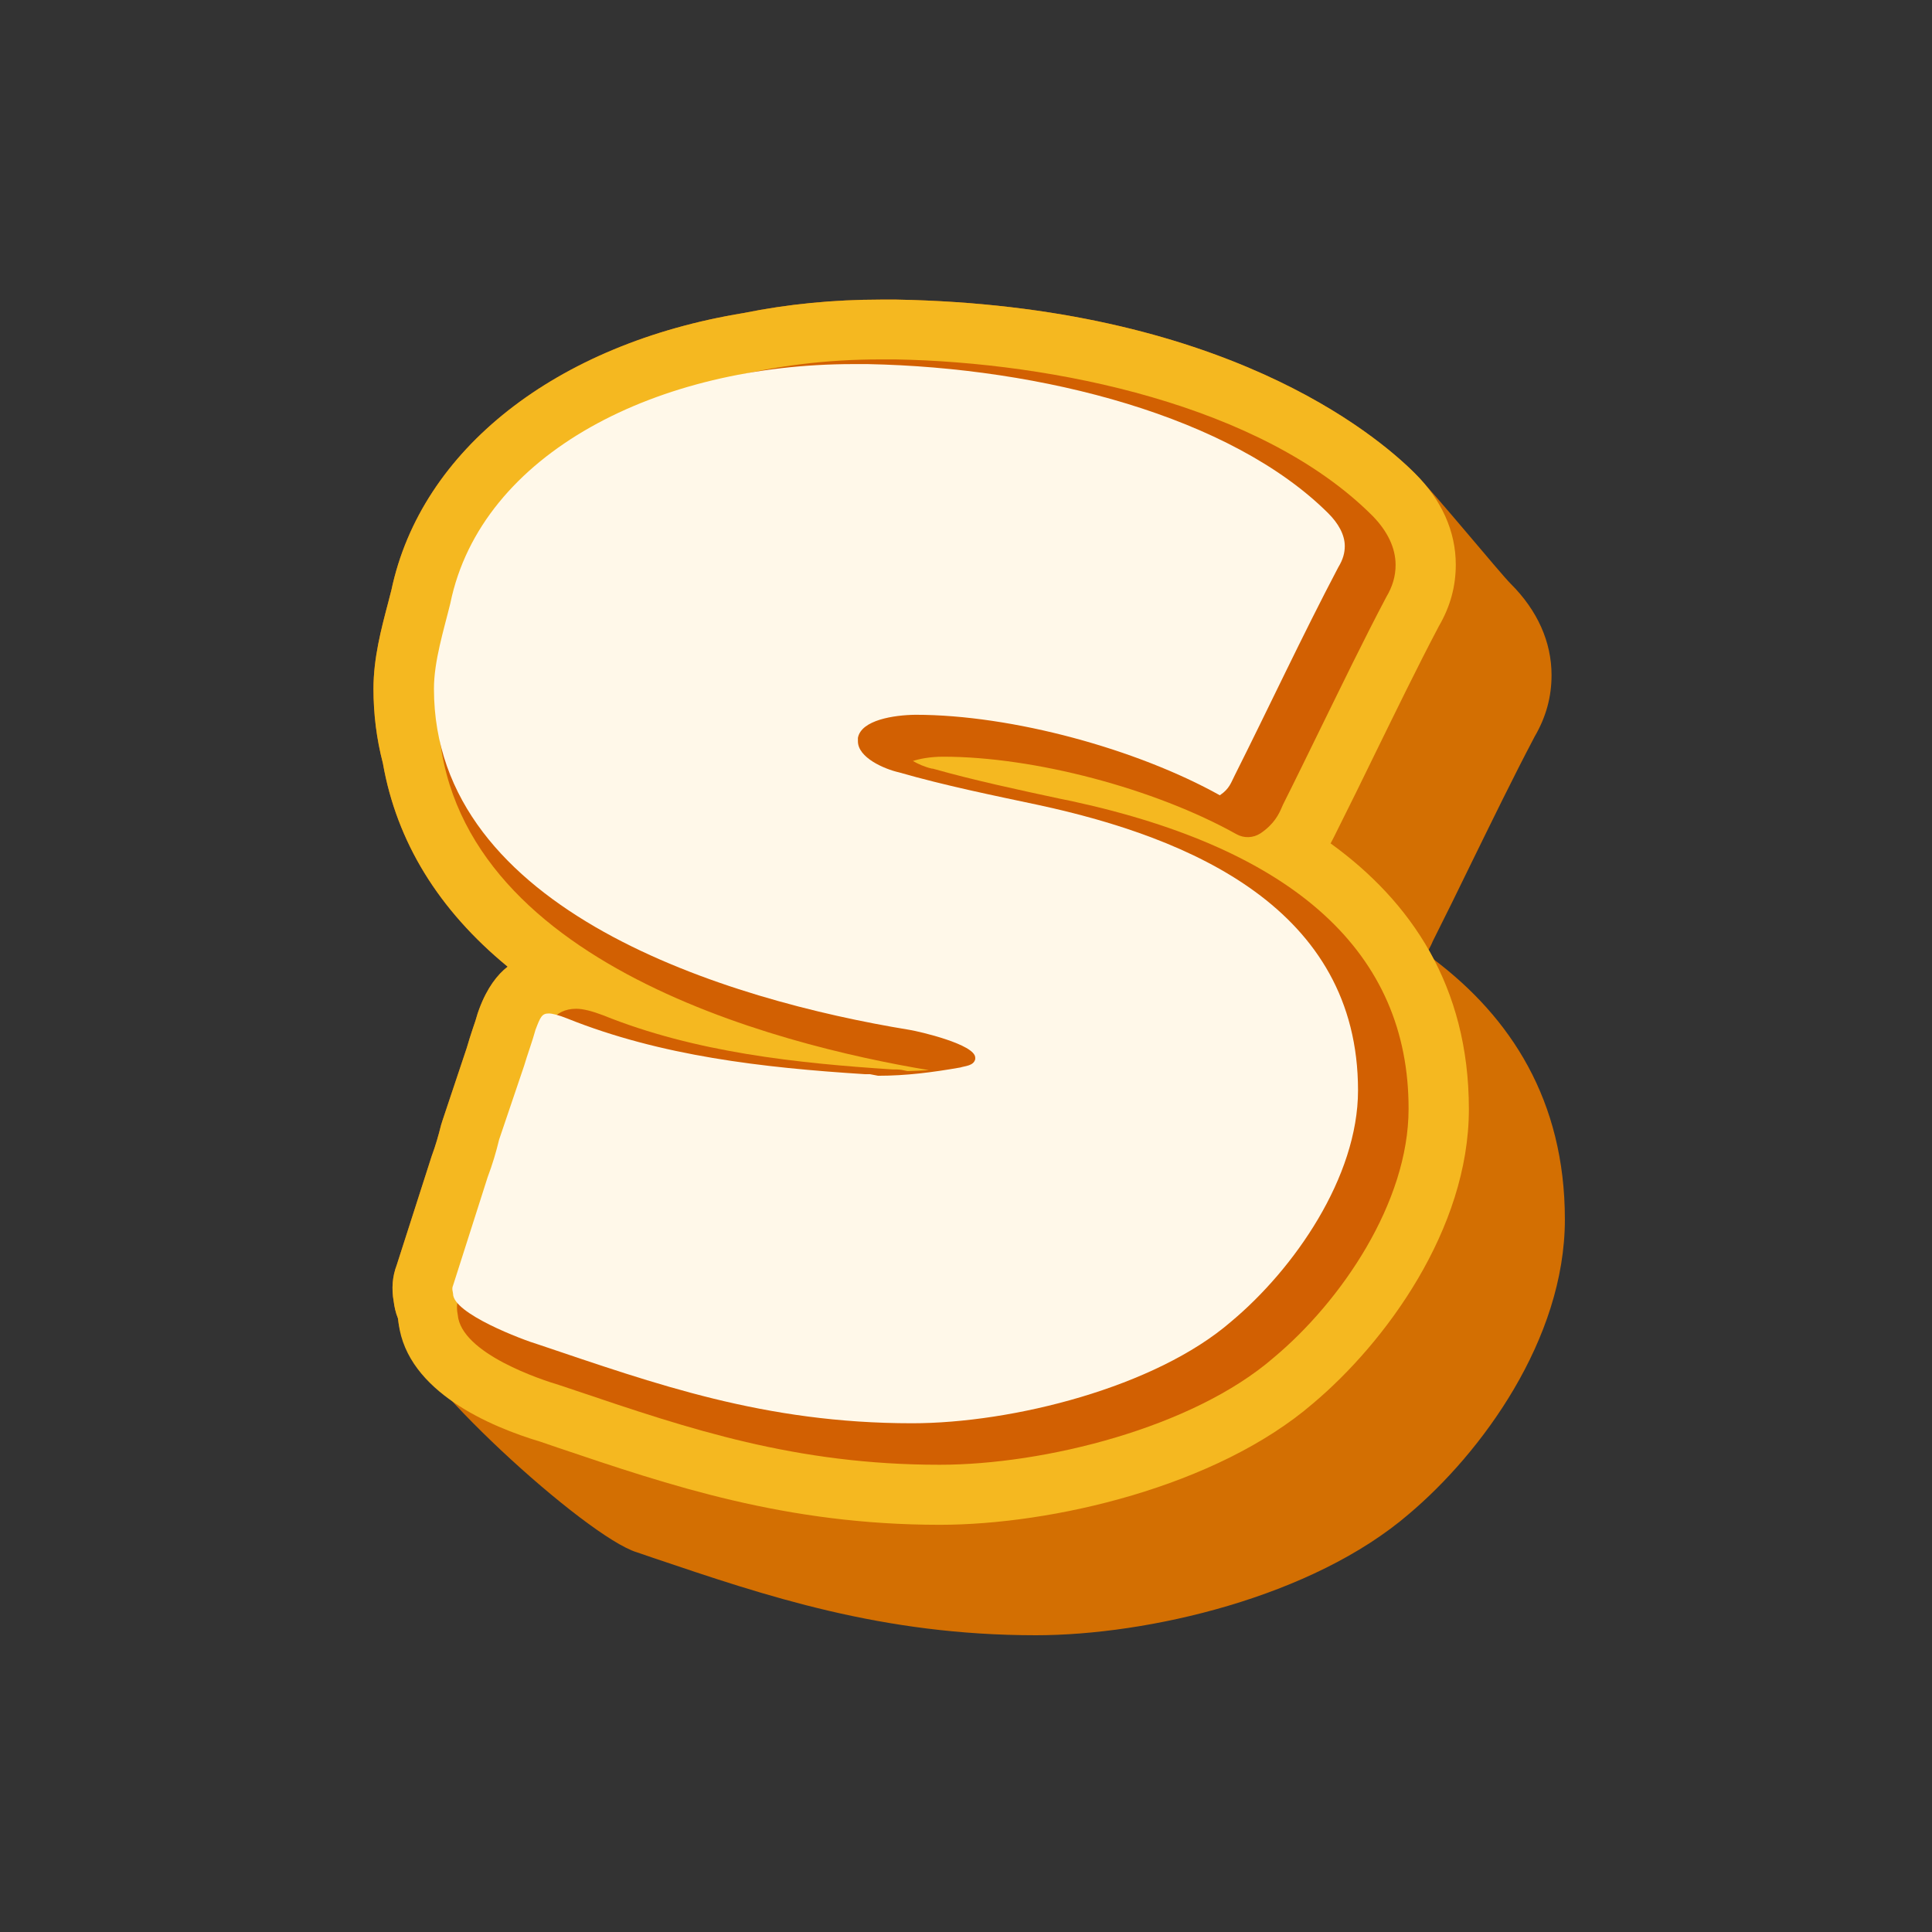 <svg xmlns="http://www.w3.org/2000/svg" xmlns:xlink="http://www.w3.org/1999/xlink" width="120" zoomAndPan="magnify" viewBox="0 0 90 90" height="120" preserveAspectRatio="xMidYMid meet" version="1.0"><rect x="0" y="0" width="90" height="90" fill="#333333" stroke="none"/><defs><clipPath id="c97c0ac8ba"><path d="M 17.398 13.941 L 72.898 13.941 L 72.898 76.191 L 17.398 76.191 Z M 17.398 13.941 " clip-rule="nonzero"/></clipPath><clipPath id="11d7299e60"><path d="M 17.398 13.941 L 69 13.941 L 69 72 L 17.398 72 Z M 17.398 13.941 " clip-rule="nonzero"/></clipPath></defs><g clip-path="url(#c97c0ac8ba)"><path fill="#d36f02" d="M 72.898 56.805 C 72.898 51.25 70.363 47.391 66.793 44.695 C 66.719 44.551 66.633 44.395 66.551 44.246 C 66.625 44.102 66.699 43.965 66.738 43.859 C 67.348 42.648 67.945 41.43 68.539 40.207 C 69.492 38.266 70.469 36.25 71.492 34.309 C 72.027 33.391 72.277 32.453 72.277 31.449 C 72.277 29.906 71.621 28.434 70.371 27.191 C 69.871 26.691 66.781 22.922 65.902 22.047 C 64.078 20.219 56.938 14.238 41.766 13.957 L 41.02 13.957 C 38.844 13.957 36.707 14.164 34.645 14.582 C 25.898 16.012 19.617 20.949 18.234 27.484 C 18.184 27.684 18.129 27.879 18.078 28.09 C 17.762 29.289 17.398 30.656 17.398 32.086 C 17.398 33.266 17.543 34.426 17.836 35.551 C 18.477 39.207 20.422 42.379 23.648 45.031 C 23.168 45.406 22.695 46.012 22.328 46.992 L 22.254 47.199 C 22.191 47.43 22.109 47.68 22.023 47.922 C 21.922 48.223 21.828 48.527 21.742 48.82 L 20.613 52.199 L 20.547 52.41 C 20.422 52.91 20.297 53.348 20.109 53.859 L 18.484 58.922 C 18.277 59.465 18.234 60.027 18.34 60.625 C 18.371 60.863 18.422 61.125 18.539 61.418 C 18.547 61.5 18.559 61.574 18.57 61.656 C 18.863 63.922 27.336 71.613 29.668 72.312 L 30.434 72.574 C 35.66 74.34 41.062 76.176 48.258 76.176 C 53.473 76.176 61.137 74.402 65.641 70.52 C 68.992 67.691 72.898 62.41 72.898 56.805 Z M 72.898 56.805 " fill-opacity="1" fill-rule="nonzero"/></g><g clip-path="url(#11d7299e60)"><path fill="#f5b820" d="M 61.984 39.289 C 62.109 39.059 62.207 38.859 62.277 38.715 C 62.887 37.504 63.484 36.281 64.078 35.062 C 65.031 33.121 66.008 31.105 67.031 29.164 C 67.566 28.246 67.816 27.305 67.816 26.305 C 67.816 24.758 67.16 23.289 65.91 22.047 C 64.078 20.219 56.938 14.238 41.766 13.957 L 41.02 13.957 C 38.844 13.957 36.707 14.164 34.645 14.582 C 25.898 16.012 19.617 20.949 18.234 27.484 C 18.184 27.684 18.129 27.879 18.078 28.09 C 17.762 29.289 17.398 30.656 17.398 32.086 C 17.398 33.266 17.543 34.426 17.836 35.551 C 18.477 39.207 20.422 42.379 23.648 45.031 C 23.168 45.406 22.695 46.012 22.328 46.992 L 22.254 47.199 C 22.191 47.43 22.109 47.68 22.023 47.922 C 21.922 48.223 21.828 48.527 21.742 48.82 L 20.613 52.199 L 20.547 52.41 C 20.422 52.91 20.297 53.348 20.109 53.859 L 18.484 58.922 C 18.277 59.465 18.234 60.027 18.34 60.625 C 18.371 60.863 18.422 61.125 18.539 61.418 C 18.547 61.5 18.559 61.574 18.57 61.656 C 18.977 64.832 22.852 66.469 25.199 67.168 L 25.961 67.43 C 31.188 69.195 36.59 71.031 43.785 71.031 C 49 71.031 56.664 69.258 61.168 65.375 C 64.52 62.555 68.426 57.273 68.426 51.668 C 68.426 45.926 65.723 41.992 61.984 39.289 Z M 61.984 39.289 " fill-opacity="1" fill-rule="nonzero"/></g><path fill="#d26002" d="M 49.91 37.316 L 49.355 37.203 C 47.41 36.785 45.398 36.355 43.473 35.812 C 43.449 35.805 43.43 35.805 43.41 35.805 C 43.074 35.73 42.738 35.574 42.527 35.449 C 42.82 35.355 43.305 35.25 43.941 35.25 C 48.172 35.25 53.785 36.73 57.598 38.859 C 57.953 39.059 58.383 39.039 58.719 38.82 C 59.355 38.391 59.578 37.922 59.711 37.609 C 59.734 37.566 59.746 37.523 59.766 37.484 C 60.371 36.281 60.957 35.07 61.555 33.852 C 62.531 31.867 63.523 29.812 64.57 27.828 C 64.875 27.316 65.012 26.836 65.012 26.316 C 65.012 25.523 64.633 24.738 63.934 24.027 C 58.77 18.863 49.086 16.879 41.711 16.742 L 41.02 16.742 C 30.82 16.742 22.676 21.672 21.199 28.727 C 21.145 28.934 21.082 29.152 21.031 29.375 C 20.738 30.48 20.402 31.73 20.402 32.934 C 20.402 44.727 36.246 48.684 43.273 49.852 C 42.926 49.875 42.602 49.883 42.277 49.895 L 42.004 49.84 C 41.934 49.832 41.867 49.82 41.797 49.82 L 41.598 49.82 C 37.113 49.527 32.383 49.027 28.09 47.293 C 27.574 47.098 27.156 46.992 26.844 46.992 C 25.773 46.992 25.449 47.836 25.219 48.453 C 25.207 48.484 25.199 48.504 25.188 48.535 C 25.113 48.789 25.02 49.059 24.938 49.332 C 24.844 49.621 24.738 49.914 24.664 50.195 L 23.523 53.609 C 23.512 53.629 23.5 53.66 23.5 53.691 C 23.336 54.359 23.188 54.832 23 55.332 C 22.988 55.352 22.988 55.363 22.977 55.383 L 21.387 60.375 C 21.238 60.75 21.293 61.082 21.324 61.25 C 21.48 63.066 25.293 64.297 26.035 64.516 L 26.852 64.789 C 32.098 66.562 37.051 68.234 43.773 68.234 C 48.645 68.234 55.566 66.512 59.336 63.242 C 62.469 60.625 65.617 56.02 65.617 51.656 C 65.629 44.402 60.34 39.57 49.91 37.316 Z M 49.91 37.316 " fill-opacity="1" fill-rule="nonzero"/><path fill="#fff8e9" d="M 39.965 34.371 L 39.965 34.531 C 39.965 35.293 41.188 35.824 41.879 35.98 C 44.027 36.598 46.246 37.047 48.395 37.504 C 55.441 39.027 63.262 42.316 63.262 50.793 C 63.262 54.84 60.277 59.121 57.355 61.562 C 53.828 64.621 47.168 66.301 42.488 66.301 C 35.586 66.301 30.527 64.465 25.094 62.637 C 24.328 62.41 21.105 61.188 21.105 60.27 C 21.105 60.195 21.031 60.039 21.105 59.883 L 22.715 54.84 C 22.945 54.227 23.105 53.691 23.25 53.09 L 24.414 49.652 C 24.57 49.121 24.801 48.504 24.945 47.973 C 25.176 47.359 25.25 47.211 25.566 47.211 C 25.723 47.211 26.027 47.285 26.414 47.441 C 30.781 49.195 35.535 49.738 40.289 50.039 C 40.359 50.039 40.445 50.039 40.52 50.039 L 40.906 50.113 C 42.203 50.113 43.43 49.957 44.738 49.727 C 44.969 49.652 45.355 49.652 45.43 49.34 L 45.43 49.27 C 45.43 48.652 42.82 48.047 42.359 47.973 C 33.93 46.594 20.215 42.473 20.215 32.086 C 20.215 30.793 20.676 29.344 20.977 28.109 C 22.414 21.086 30.695 16.961 39.734 16.961 L 40.426 16.961 C 48.551 17.121 57.355 19.406 61.879 23.914 C 62.34 24.375 62.645 24.906 62.645 25.438 C 62.645 25.742 62.57 26.055 62.34 26.43 C 60.656 29.633 59.125 32.922 57.516 36.125 C 57.355 36.43 57.285 36.742 56.824 37.047 C 52.988 34.906 47.168 33.297 42.645 33.297 C 41.648 33.309 40.121 33.539 39.965 34.371 Z M 39.965 34.371 " fill-opacity="1" fill-rule="nonzero"/></svg>